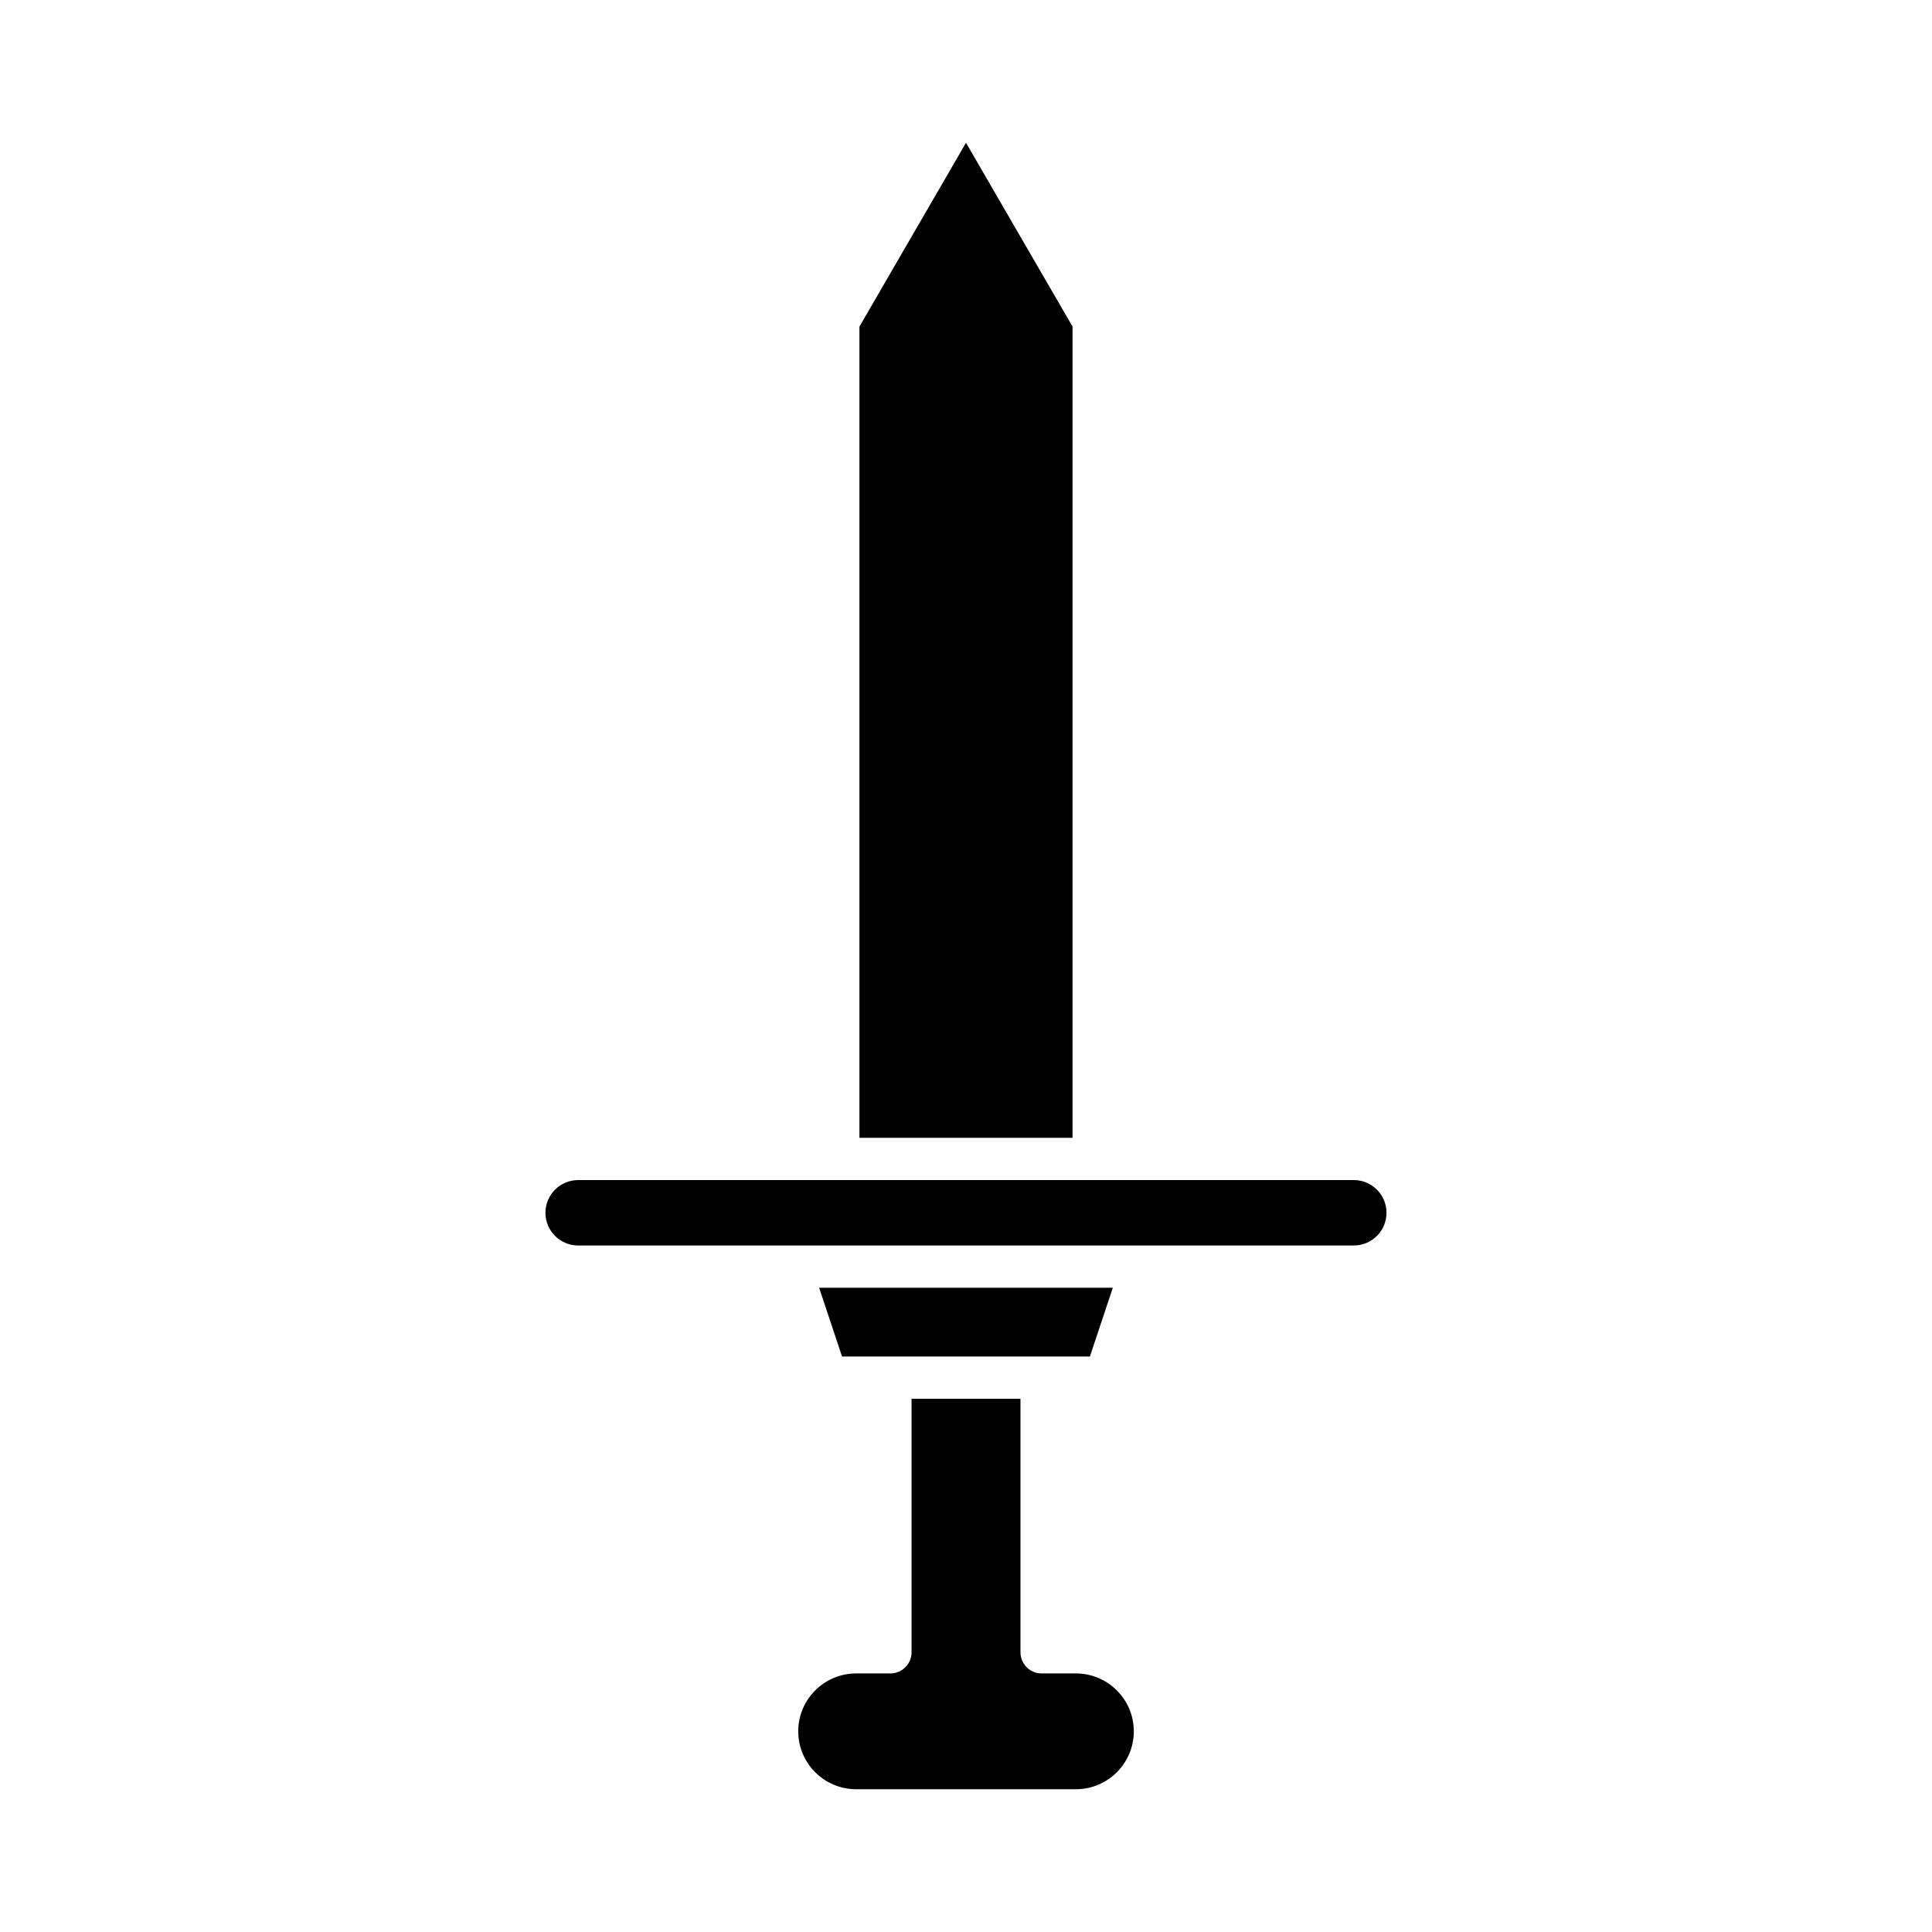 <?xml version="1.0" encoding="UTF-8"?>
<!-- Uploaded to: SVG Repo, www.svgrepo.com, Generator: SVG Repo Mixer Tools -->
<svg fill="#000000" width="800px" height="800px" version="1.1" viewBox="144 144 512 512" xmlns="http://www.w3.org/2000/svg">
 <g>
  <path d="m371.76 445.54h56.477v-214.99l-28.238-48.711-28.238 48.711z"/>
  <path d="m355.54 602.82c0 8.461 6.883 15.344 15.344 15.344h58.242c8.461 0 15.344-6.883 15.344-15.344 0-8.461-6.883-15.344-15.344-15.344h-9.09c-3.09 0-5.598-2.508-5.598-5.598l-0.004-67.188h-28.863v67.191c0 3.09-2.508 5.598-5.598 5.598h-9.09c-8.461 0-15.344 6.879-15.344 15.34z"/>
  <path d="m438.91 485.27h-77.832l6.074 18.223h65.684z"/>
  <path d="m502.77 456.73h-205.55c-4.781 0-8.672 3.891-8.672 8.668 0 4.781 3.891 8.672 8.672 8.672h205.55c4.781 0 8.668-3.891 8.668-8.672 0-4.777-3.891-8.668-8.672-8.668z"/>
 </g>
</svg>
